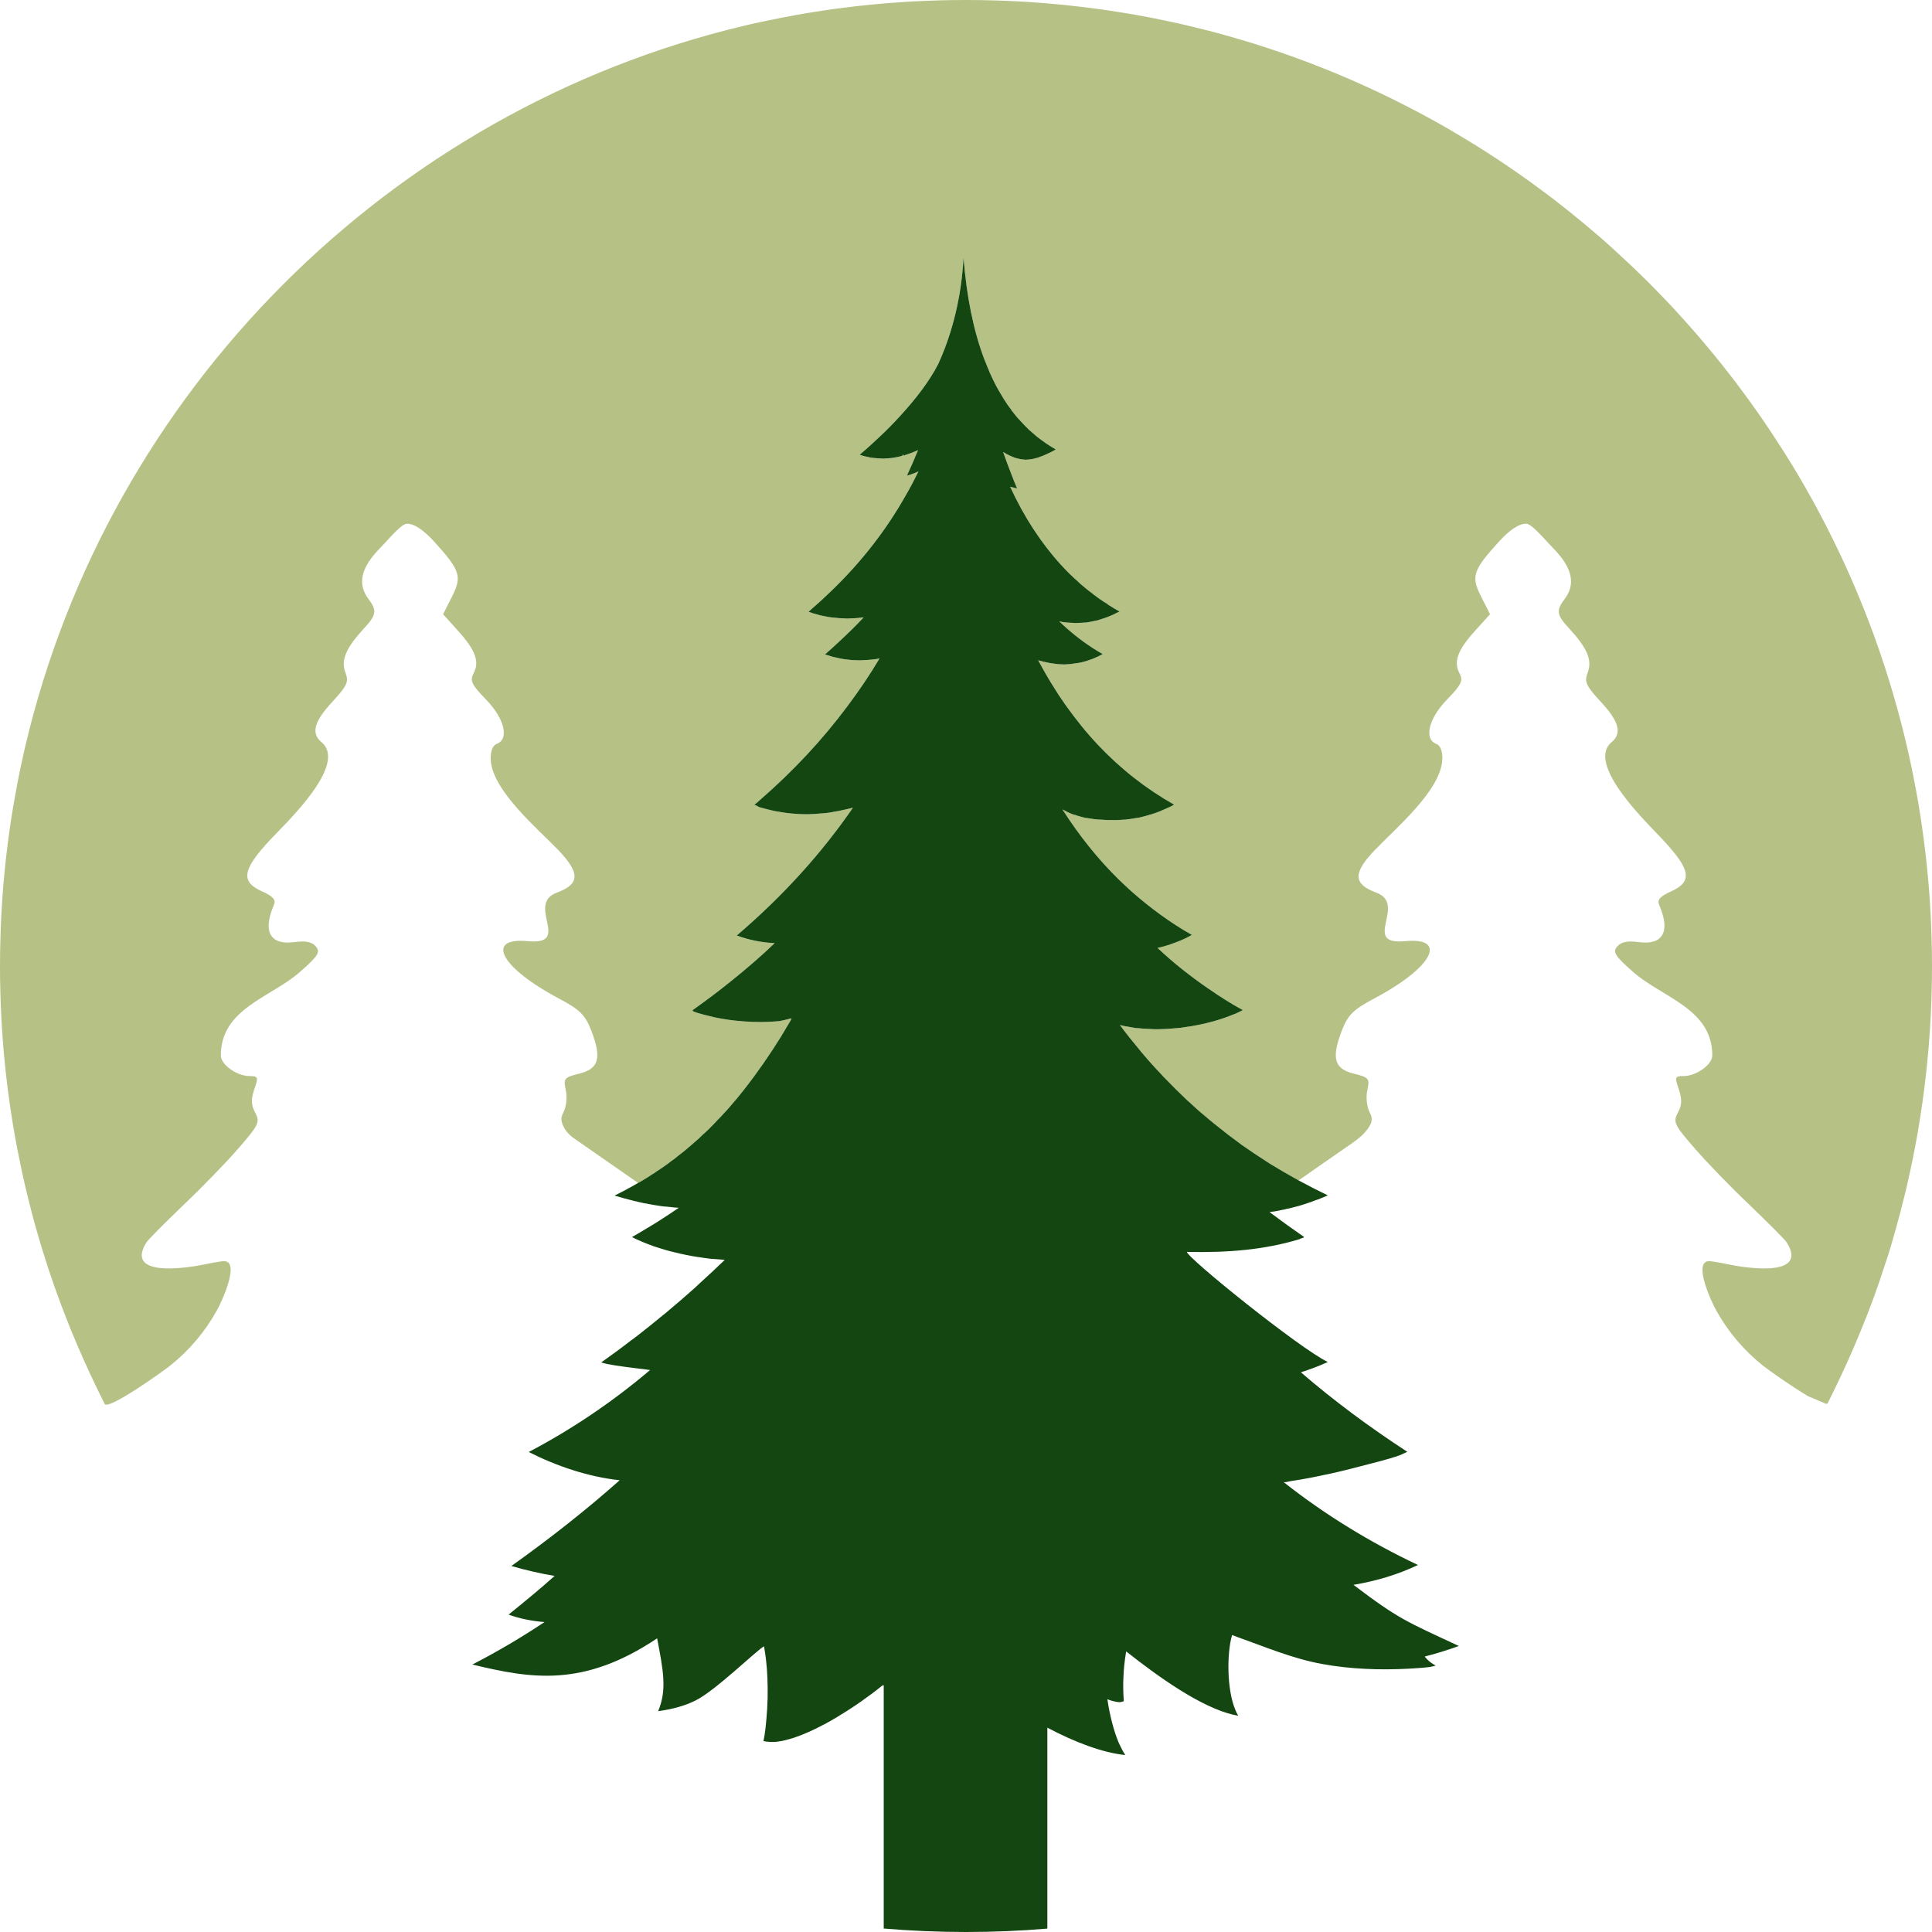 <svg xmlns="http://www.w3.org/2000/svg" width="58" height="58" viewBox="0 0 58 58" fill="none"><path d="M58 29C58 29.25 57.996 29.5 57.99 29.748C57.988 29.872 57.984 29.998 57.978 30.122C57.968 30.384 57.956 30.646 57.938 30.908C57.932 30.992 57.926 31.078 57.92 31.162C57.908 31.342 57.892 31.52 57.876 31.698C57.874 31.73 57.87 31.762 57.866 31.796C57.85 31.974 57.832 32.152 57.81 32.33C57.802 32.414 57.792 32.5 57.78 32.584C57.772 32.664 57.762 32.744 57.75 32.822C57.74 32.9 57.73 32.978 57.718 33.056C57.696 33.216 57.672 33.374 57.648 33.532C57.622 33.69 57.598 33.848 57.57 34.006C57.548 34.134 57.524 34.264 57.5 34.392C57.486 34.462 57.474 34.53 57.46 34.6C57.42 34.8 57.38 35 57.336 35.198C57.306 35.338 57.274 35.48 57.242 35.62C57.238 35.64 57.232 35.66 57.228 35.682C57.21 35.754 57.192 35.826 57.174 35.9C57.134 36.06 57.094 36.222 57.052 36.382C57.02 36.502 56.988 36.62 56.956 36.738C56.938 36.806 56.918 36.872 56.9 36.94C56.818 37.244 56.728 37.55 56.626 37.85C56.614 37.888 56.602 37.926 56.588 37.964C56.372 38.642 56.13 39.306 55.856 39.962C55.832 40.022 55.808 40.08 55.782 40.14C55.74 40.246 55.696 40.35 55.65 40.454C55.6 40.57 55.548 40.686 55.498 40.802C55.442 40.926 55.386 41.05 55.328 41.172C55.288 41.26 55.246 41.348 55.204 41.436C55.188 41.47 55.172 41.502 55.158 41.534C55.096 41.664 55.034 41.79 54.972 41.916C54.97 41.918 54.97 41.922 54.968 41.924C54.934 41.992 54.9 42.06 54.868 42.126C54.868 42.128 54.866 42.132 54.866 42.132C54.864 42.134 54.864 42.134 54.862 42.134V42.136C54.854 42.142 54.842 42.146 54.822 42.14H54.808L54.272 41.91C53.74 41.594 53.038 41.09 52.928 41C52.356 40.544 51.874 39.976 51.52 39.336C51.4 39.128 50.802 37.86 51.312 37.86C51.344 37.86 51.388 37.866 51.438 37.876C51.454 37.876 51.474 37.88 51.498 37.886C51.56 37.892 51.634 37.906 51.714 37.922C51.766 37.932 51.82 37.942 51.88 37.956C52.19 38.022 54.33 38.422 53.644 37.306C53.598 37.226 53.094 36.722 52.532 36.182C51.966 35.646 51.214 34.87 50.862 34.458C50.262 33.77 50.222 33.682 50.372 33.4C50.496 33.174 50.498 33 50.4 32.7C50.27 32.338 50.282 32.304 50.546 32.304C50.922 32.304 51.4 31.962 51.404 31.692C51.408 30.274 49.896 29.948 49.024 29.176C48.482 28.698 48.408 28.58 48.548 28.418C48.636 28.314 48.762 28.264 48.958 28.264C49.028 28.264 49.104 28.272 49.194 28.282C49.32 28.298 49.434 28.302 49.53 28.288C49.614 28.274 49.684 28.254 49.744 28.222C49.774 28.204 49.8 28.188 49.824 28.164C50.02 27.988 50.016 27.646 49.806 27.156C49.746 27.014 49.844 26.906 50.146 26.77C50.818 26.474 50.772 26.124 49.922 25.212C49.514 24.77 47.582 22.946 48.382 22.28C48.702 22.014 48.606 21.662 48.06 21.072C47.61 20.584 47.558 20.468 47.664 20.19C47.804 19.822 47.654 19.462 47.122 18.882C46.728 18.464 46.708 18.33 46.972 17.982C47.308 17.536 47.204 17.052 46.646 16.476C46.362 16.188 45.99 15.722 45.814 15.722C45.6 15.722 45.328 15.902 45.008 16.25C44.212 17.126 44.156 17.302 44.466 17.914L44.732 18.44L44.288 18.93C43.756 19.518 43.63 19.868 43.816 20.214C43.932 20.434 43.876 20.554 43.436 21.006C42.892 21.568 42.742 22.18 43.11 22.328C43.284 22.39 43.308 22.654 43.298 22.81C43.254 23.728 41.89 24.876 41.284 25.508C40.608 26.208 40.622 26.54 41.314 26.796C42.266 27.146 40.838 28.384 42.188 28.254C43.456 28.134 43.048 29.024 41.25 29.978C40.618 30.314 40.464 30.472 40.282 30.94C39.966 31.768 40.052 32.086 40.644 32.232C41.098 32.344 41.124 32.378 41.048 32.73C41 32.944 41.034 33.23 41.12 33.4C41.174 33.496 41.198 33.582 41.164 33.696C41.16 33.71 41.158 33.726 41.15 33.74C40.98 34.08 40.672 34.262 40.37 34.472C40.058 34.688 39.748 34.904 39.438 35.12C39.304 35.214 39.172 35.306 39.038 35.4L38.984 35.436C38.694 35.276 38.408 35.11 38.128 34.938C38.088 34.91 38.048 34.888 38.008 34.86C37.76 34.7 37.514 34.538 37.274 34.368C37.236 34.338 37.196 34.312 37.16 34.282C36.95 34.128 36.744 33.972 36.542 33.806C36.472 33.752 36.404 33.7 36.336 33.64C36.142 33.48 35.946 33.314 35.762 33.14C35.73 33.114 35.7 33.086 35.672 33.06C35.66 33.046 35.642 33.034 35.632 33.024C35.62 33.01 35.606 32.996 35.596 32.988C35.586 32.978 35.576 32.97 35.566 32.96C35.394 32.798 35.226 32.63 35.06 32.458C35.024 32.422 34.988 32.388 34.948 32.344C34.92 32.318 34.894 32.288 34.868 32.258C34.674 32.056 34.484 31.846 34.304 31.63C34.274 31.6 34.248 31.566 34.222 31.532C34.016 31.284 33.812 31.034 33.62 30.77C33.676 30.788 33.732 30.798 33.786 30.81C33.812 30.81 33.836 30.818 33.856 30.82C33.906 30.83 33.958 30.84 34.008 30.848C34.046 30.854 34.082 30.858 34.118 30.864C34.162 30.864 34.208 30.87 34.258 30.874C34.302 30.878 34.344 30.884 34.388 30.884C34.428 30.888 34.472 30.89 34.514 30.89C34.564 30.894 34.612 30.894 34.66 30.898H34.764C34.984 30.894 35.2 30.88 35.41 30.858C35.424 30.858 35.436 30.854 35.45 30.854C35.48 30.85 35.51 30.844 35.54 30.84C35.86 30.8 36.166 30.734 36.452 30.654C36.458 30.654 36.458 30.654 36.464 30.65C36.674 30.59 36.87 30.52 37.044 30.448C37.054 30.444 37.06 30.444 37.068 30.442C37.154 30.402 37.236 30.364 37.31 30.324C36.948 30.128 36.604 29.906 36.266 29.672C35.732 29.306 35.226 28.906 34.75 28.458C34.93 28.418 35.106 28.364 35.29 28.294C35.456 28.234 35.62 28.158 35.782 28.068C35.126 27.696 34.514 27.246 33.942 26.738C33.822 26.628 33.7 26.514 33.58 26.398C32.96 25.788 32.402 25.092 31.898 24.304C31.906 24.304 31.912 24.308 31.916 24.308C32.008 24.36 32.104 24.41 32.212 24.448C32.254 24.46 32.302 24.47 32.344 24.488C32.414 24.508 32.484 24.53 32.56 24.548C32.608 24.558 32.654 24.56 32.704 24.568C32.78 24.58 32.854 24.594 32.93 24.6C32.98 24.604 33.03 24.604 33.076 24.608C33.14 24.61 33.204 24.618 33.266 24.618H33.35C33.396 24.618 33.442 24.62 33.49 24.62C33.552 24.62 33.62 24.614 33.682 24.61C33.72 24.608 33.756 24.608 33.792 24.604C33.892 24.594 33.992 24.578 34.096 24.56C34.132 24.554 34.166 24.55 34.202 24.544C34.312 24.518 34.422 24.49 34.534 24.454C34.562 24.448 34.584 24.44 34.612 24.43C34.75 24.388 34.888 24.33 35.03 24.264C35.104 24.232 35.174 24.202 35.236 24.164C35.236 24.158 35.236 24.154 35.244 24.154C34.402 23.678 33.642 23.082 32.96 22.36C32.878 22.27 32.79 22.178 32.71 22.084C32.544 21.898 32.388 21.698 32.232 21.496C32.078 21.292 31.928 21.08 31.782 20.864C31.712 20.754 31.64 20.64 31.57 20.526C31.43 20.3 31.296 20.064 31.166 19.822C31.276 19.854 31.39 19.882 31.502 19.902C31.526 19.904 31.55 19.912 31.576 19.914C31.686 19.932 31.792 19.944 31.902 19.944C31.916 19.944 31.926 19.948 31.938 19.948C31.966 19.948 31.996 19.944 32.026 19.942C32.068 19.942 32.116 19.938 32.162 19.932C32.204 19.928 32.244 19.922 32.284 19.914C32.338 19.908 32.392 19.898 32.448 19.888C32.482 19.878 32.518 19.872 32.552 19.862C32.62 19.842 32.69 19.818 32.764 19.792C32.784 19.784 32.8 19.778 32.82 19.772C32.914 19.734 33.01 19.688 33.104 19.636C32.996 19.576 32.894 19.512 32.79 19.446C32.438 19.216 32.108 18.952 31.796 18.65C31.808 18.654 31.816 18.656 31.818 18.656C31.832 18.66 31.838 18.664 31.846 18.664C31.912 18.676 31.982 18.686 32.052 18.69C32.082 18.694 32.112 18.694 32.148 18.696C32.192 18.696 32.232 18.7 32.278 18.704H32.308C32.324 18.704 32.344 18.7 32.364 18.7C32.424 18.7 32.492 18.694 32.558 18.69C32.578 18.69 32.6 18.69 32.624 18.686C32.634 18.684 32.648 18.68 32.66 18.68C32.75 18.666 32.84 18.646 32.934 18.626C32.936 18.626 32.944 18.624 32.948 18.624C32.964 18.62 32.98 18.614 32.996 18.606C33.076 18.584 33.156 18.556 33.24 18.526C33.26 18.52 33.284 18.51 33.306 18.5C33.39 18.466 33.476 18.426 33.562 18.38C33.576 18.374 33.592 18.37 33.61 18.36C33.502 18.3 33.402 18.238 33.3 18.174C33.276 18.16 33.26 18.148 33.24 18.13C33.156 18.08 33.076 18.028 33 17.972C32.986 17.962 32.974 17.954 32.96 17.944C32.948 17.934 32.94 17.928 32.93 17.922C32.878 17.882 32.82 17.842 32.768 17.798C32.748 17.784 32.728 17.768 32.708 17.752C32.684 17.738 32.664 17.718 32.64 17.698C32.634 17.692 32.63 17.688 32.62 17.684C32.554 17.628 32.488 17.576 32.422 17.518C32.408 17.502 32.388 17.482 32.368 17.468C32.364 17.466 32.364 17.462 32.362 17.458C32.288 17.396 32.214 17.328 32.148 17.262C32.136 17.248 32.122 17.236 32.104 17.222C32.028 17.146 31.948 17.062 31.876 16.982C31.868 16.976 31.862 16.97 31.856 16.962C31.264 16.314 30.748 15.532 30.324 14.61C30.368 14.624 30.402 14.63 30.438 14.64C30.474 14.65 30.504 14.66 30.534 14.662C30.53 14.656 30.53 14.652 30.528 14.65C30.528 14.648 30.528 14.648 30.528 14.646C30.526 14.64 30.524 14.634 30.52 14.63C30.46 14.49 30.404 14.35 30.352 14.21C30.268 14 30.194 13.788 30.114 13.568C30.184 13.612 30.252 13.648 30.314 13.678C30.374 13.704 30.432 13.732 30.488 13.748C30.508 13.754 30.524 13.758 30.54 13.762C30.58 13.772 30.62 13.782 30.658 13.788C30.684 13.792 30.704 13.792 30.73 13.794C30.75 13.798 30.778 13.802 30.8 13.802C30.81 13.802 30.82 13.798 30.83 13.798C30.864 13.798 30.896 13.792 30.934 13.788C30.964 13.784 30.994 13.782 31.02 13.774C31.056 13.764 31.104 13.754 31.144 13.742C31.166 13.734 31.196 13.728 31.22 13.714C31.29 13.694 31.36 13.662 31.432 13.628C31.52 13.588 31.606 13.548 31.696 13.494C31.606 13.442 31.52 13.388 31.43 13.328C31.42 13.322 31.406 13.312 31.392 13.302C31.31 13.246 31.226 13.182 31.146 13.122C31.134 13.112 31.124 13.102 31.11 13.092C31.044 13.036 30.976 12.976 30.906 12.916C30.896 12.91 30.888 12.9 30.874 12.886C30.798 12.812 30.728 12.74 30.658 12.662C30.638 12.646 30.624 12.626 30.608 12.606C30.54 12.54 30.478 12.464 30.42 12.386C30.408 12.366 30.392 12.346 30.374 12.33C30.372 12.324 30.368 12.314 30.362 12.306C30.314 12.24 30.268 12.184 30.232 12.128C30.198 12.08 30.168 12.034 30.138 11.984C30.104 11.93 30.068 11.87 30.036 11.814C30.004 11.764 29.978 11.718 29.952 11.668C29.926 11.624 29.902 11.582 29.882 11.538C29.836 11.448 29.788 11.354 29.746 11.258C29.736 11.236 29.722 11.208 29.712 11.186C29.692 11.136 29.676 11.086 29.652 11.038C29.616 10.948 29.58 10.862 29.542 10.766C29.226 9.924 29.02 8.918 28.926 7.738C28.884 8.51 28.754 9.264 28.524 9.994C28.424 10.314 28.304 10.63 28.162 10.936C27.896 11.452 27.486 11.984 27.024 12.486C26.83 12.7 26.628 12.906 26.418 13.102C26.218 13.292 26.014 13.478 25.808 13.652C25.922 13.692 26.034 13.718 26.144 13.738C26.198 13.748 26.244 13.748 26.298 13.754C26.354 13.758 26.414 13.764 26.47 13.764C26.478 13.764 26.488 13.768 26.49 13.768C26.568 13.768 26.644 13.758 26.716 13.754C26.74 13.752 26.756 13.752 26.78 13.748C26.88 13.734 26.98 13.712 27.08 13.688C27.09 13.678 27.1 13.658 27.11 13.642C27.116 13.652 27.116 13.668 27.126 13.678C27.27 13.632 27.416 13.578 27.56 13.514C27.456 13.768 27.346 14.024 27.226 14.28C27.312 14.256 27.42 14.22 27.532 14.17C27.542 14.168 27.556 14.16 27.572 14.154C27.452 14.396 27.326 14.644 27.186 14.88C26.62 15.882 25.896 16.832 24.974 17.724C24.784 17.908 24.584 18.094 24.374 18.274C24.338 18.31 24.308 18.338 24.274 18.368C24.308 18.378 24.344 18.39 24.38 18.4C24.388 18.408 24.388 18.408 24.39 18.408C24.4 18.41 24.41 18.414 24.42 18.416C24.434 18.42 24.444 18.424 24.46 18.426C24.48 18.43 24.5 18.44 24.524 18.444C24.55 18.454 24.584 18.46 24.61 18.47C24.624 18.474 24.64 18.476 24.654 18.48C24.67 18.48 24.686 18.484 24.704 18.49C24.714 18.494 24.726 18.494 24.736 18.496C24.83 18.516 24.926 18.534 25.02 18.54C25.07 18.546 25.112 18.55 25.16 18.554C25.22 18.56 25.282 18.564 25.34 18.564C25.372 18.566 25.4 18.57 25.432 18.57C25.448 18.57 25.468 18.566 25.488 18.566C25.568 18.566 25.648 18.56 25.728 18.554C25.752 18.55 25.772 18.554 25.792 18.55C25.798 18.546 25.806 18.546 25.812 18.544C25.852 18.54 25.888 18.536 25.928 18.534C25.702 18.776 25.456 19.016 25.202 19.252C25.06 19.386 24.916 19.518 24.766 19.646C24.78 19.652 24.794 19.652 24.806 19.658C24.916 19.694 25.026 19.728 25.136 19.748C25.166 19.754 25.196 19.764 25.226 19.768C25.34 19.792 25.456 19.804 25.572 19.814C25.598 19.818 25.632 19.818 25.662 19.818C25.706 19.822 25.752 19.824 25.796 19.824C25.838 19.824 25.884 19.822 25.928 19.818C25.968 19.814 26.008 19.814 26.048 19.812C26.168 19.802 26.284 19.792 26.404 19.768C26.112 20.26 25.786 20.74 25.432 21.212C24.696 22.198 23.828 23.136 22.806 24.024C22.754 24.072 22.7 24.118 22.646 24.162C22.664 24.172 22.684 24.174 22.704 24.182C22.72 24.192 22.744 24.202 22.764 24.214C22.77 24.222 22.776 24.224 22.784 24.228C22.924 24.27 23.07 24.304 23.21 24.338C23.256 24.348 23.306 24.358 23.352 24.364C23.448 24.38 23.548 24.398 23.646 24.41C23.696 24.414 23.746 24.42 23.796 24.424C23.924 24.438 24.062 24.444 24.192 24.444H24.248C24.384 24.44 24.514 24.434 24.644 24.42C24.654 24.418 24.664 24.42 24.674 24.418C24.74 24.414 24.81 24.408 24.876 24.398C24.936 24.39 24.996 24.378 25.06 24.364C25.102 24.358 25.142 24.354 25.186 24.344C25.2 24.34 25.216 24.338 25.23 24.334C25.352 24.308 25.482 24.28 25.606 24.248C24.676 25.598 23.522 26.886 22.118 28.084C22.49 28.224 22.874 28.294 23.256 28.314C22.854 28.7 22.418 29.076 21.962 29.442C21.586 29.746 21.192 30.042 20.78 30.334C20.786 30.338 20.796 30.338 20.804 30.342C20.79 30.364 20.872 30.384 20.91 30.398C20.932 30.408 20.962 30.412 20.986 30.422C21.096 30.452 21.21 30.484 21.32 30.508C21.358 30.518 21.398 30.528 21.438 30.538C21.728 30.6 22.018 30.64 22.3 30.66C22.314 30.66 22.328 30.664 22.34 30.664C22.7 30.69 23.052 30.688 23.406 30.654C23.528 30.628 23.648 30.6 23.764 30.57C23.756 30.6 23.732 30.638 23.716 30.668C23.626 30.818 23.536 30.97 23.442 31.126C23.116 31.652 22.756 32.174 22.358 32.684C22.324 32.728 22.29 32.77 22.258 32.81C22.178 32.914 22.092 33.016 22.004 33.116C22.002 33.12 21.994 33.126 21.988 33.134C21.972 33.156 21.954 33.176 21.934 33.196C21.932 33.2 21.928 33.204 21.924 33.21C21.872 33.274 21.814 33.334 21.758 33.394C21.748 33.406 21.738 33.416 21.728 33.426C21.676 33.49 21.618 33.546 21.558 33.606C21.482 33.692 21.402 33.772 21.322 33.852C21.316 33.858 21.306 33.866 21.3 33.876C21.23 33.946 21.156 34.012 21.082 34.078C21.07 34.092 21.056 34.108 21.04 34.118C20.996 34.166 20.95 34.206 20.906 34.242C20.904 34.246 20.9 34.248 20.896 34.252C20.876 34.268 20.864 34.282 20.844 34.294C20.796 34.338 20.746 34.384 20.696 34.424C20.684 34.432 20.674 34.442 20.664 34.452C20.56 34.542 20.456 34.628 20.35 34.704C20.31 34.74 20.278 34.764 20.24 34.794C20.2 34.82 20.164 34.848 20.13 34.874C20.072 34.92 20.012 34.964 19.948 35.008C19.904 35.04 19.858 35.07 19.814 35.1C19.778 35.124 19.744 35.146 19.712 35.166C19.702 35.174 19.694 35.18 19.684 35.186C19.678 35.19 19.674 35.194 19.672 35.196C19.664 35.204 19.656 35.21 19.644 35.214C19.578 35.256 19.512 35.296 19.448 35.34C19.382 35.38 19.312 35.424 19.246 35.464C19.216 35.48 19.186 35.496 19.156 35.512C18.512 35.064 17.868 34.614 17.224 34.168C17.07 34.06 16.948 33.918 16.882 33.74C16.876 33.726 16.872 33.71 16.87 33.696C16.836 33.582 16.86 33.496 16.912 33.4C17 33.23 17.032 32.944 16.986 32.73C16.91 32.378 16.936 32.344 17.388 32.232C17.98 32.086 18.068 31.768 17.752 30.94C17.568 30.472 17.416 30.314 16.782 29.978C14.986 29.024 14.576 28.134 15.844 28.254C17.192 28.384 15.768 27.146 16.72 26.796C17.412 26.54 17.422 26.208 16.75 25.508C16.14 24.876 14.776 23.728 14.732 22.81C14.726 22.654 14.746 22.39 14.922 22.328C15.292 22.18 15.142 21.568 14.596 21.006C14.158 20.554 14.1 20.434 14.216 20.214C14.404 19.868 14.276 19.518 13.744 18.93L13.302 18.44L13.568 17.914C13.878 17.302 13.82 17.126 13.026 16.25C12.706 15.902 12.434 15.722 12.22 15.722C12.044 15.722 11.672 16.188 11.388 16.476C10.83 17.052 10.726 17.536 11.062 17.982C11.324 18.33 11.304 18.464 10.912 18.882C10.38 19.462 10.23 19.822 10.37 20.19C10.476 20.468 10.424 20.584 9.974 21.072C9.428 21.662 9.332 22.014 9.652 22.282C10.462 22.956 8.548 24.742 8.11 25.212C7.262 26.124 7.214 26.474 7.888 26.77C8.19 26.906 8.286 27.014 8.226 27.156C8.016 27.646 8.014 27.988 8.21 28.164C8.234 28.188 8.26 28.204 8.29 28.222C8.35 28.254 8.42 28.274 8.502 28.288C8.6 28.302 8.712 28.298 8.838 28.282C8.928 28.272 9.006 28.264 9.076 28.264C9.272 28.264 9.398 28.314 9.484 28.418C9.624 28.58 9.552 28.698 9.008 29.176C8.134 29.948 6.626 30.274 6.63 31.692C6.63 31.962 7.112 32.304 7.488 32.304C7.75 32.304 7.764 32.338 7.634 32.7C7.534 33 7.538 33.174 7.66 33.4C7.81 33.682 7.77 33.77 7.172 34.458C6.818 34.87 6.066 35.646 5.5 36.182C4.938 36.722 4.436 37.226 4.39 37.306C3.704 38.422 5.844 38.022 6.15 37.956C6.21 37.942 6.266 37.932 6.32 37.922C6.4 37.906 6.472 37.892 6.536 37.886C6.56 37.88 6.58 37.876 6.596 37.876C6.646 37.866 6.69 37.86 6.722 37.86C7.232 37.86 6.632 39.128 6.512 39.336C6.16 39.976 5.678 40.544 5.104 41C4.932 41.142 3.31 42.3 3.152 42.158C3.15 42.158 3.15 42.156 3.15 42.156C3.148 42.158 3.146 42.154 3.144 42.152C3.1 42.064 3.056 41.976 3.014 41.888C2.96 41.778 2.904 41.666 2.852 41.554C2.738 41.316 2.626 41.078 2.52 40.838C2.412 40.596 2.306 40.354 2.206 40.11C2.154 39.988 2.104 39.866 2.056 39.742C1.756 38.994 1.486 38.228 1.25 37.45C1.216 37.334 1.18 37.22 1.148 37.104C1.088 36.904 1.032 36.702 0.978 36.498C0.956 36.414 0.934 36.332 0.914 36.248C0.884 36.132 0.854 36.016 0.826 35.9C0.766 35.652 0.708 35.402 0.654 35.152C0.608 34.938 0.564 34.722 0.522 34.506C0.498 34.38 0.474 34.256 0.452 34.13C0.432 34.016 0.412 33.9 0.392 33.786C0.392 33.776 0.39 33.768 0.388 33.758C0.37 33.644 0.352 33.53 0.334 33.416C0.316 33.296 0.298 33.176 0.282 33.056C0.264 32.936 0.248 32.814 0.232 32.694C0.21 32.512 0.188 32.33 0.168 32.148C0.15 31.964 0.13 31.782 0.114 31.598C0.104 31.476 0.094 31.354 0.084 31.232C0.066 30.986 0.05 30.74 0.038 30.492C0.026 30.246 0.016 29.998 0.01 29.748C0.006 29.624 0.004 29.5 0.002 29.374C-3.35649e-07 29.25 0 29.126 0 29C0 28.846 0.002 28.69 0.004 28.534C0.008 28.31 0.014 28.088 0.022 27.866C0.028 27.686 0.038 27.506 0.048 27.326C0.054 27.208 0.062 27.088 0.07 26.97C0.088 26.734 0.106 26.496 0.128 26.262C0.14 26.144 0.152 26.026 0.164 25.908C0.176 25.792 0.19 25.674 0.204 25.558C0.222 25.408 0.24 25.258 0.262 25.11C0.272 25.026 0.284 24.942 0.296 24.858C0.312 24.74 0.33 24.622 0.348 24.506C0.404 24.162 0.464 23.818 0.53 23.476C0.566 23.292 0.602 23.11 0.642 22.928C0.678 22.754 0.718 22.582 0.758 22.408C3.26 11.754 11.69 3.312 22.318 0.778C22.49 0.736 22.662 0.698 22.836 0.66C22.836 0.66 22.838 0.658 22.84 0.66C23.202 0.582 23.566 0.51 23.934 0.444C24.122 0.41 24.31 0.38 24.498 0.35C24.612 0.332 24.726 0.316 24.84 0.298C25.016 0.272 25.194 0.248 25.37 0.228C25.544 0.204 25.718 0.184 25.894 0.166C26.01 0.152 26.128 0.14 26.246 0.13C26.362 0.118 26.48 0.108 26.598 0.098C26.716 0.088 26.834 0.08 26.952 0.072C27.05 0.064 27.15 0.058 27.248 0.052C27.334 0.046 27.42 0.042 27.508 0.038C27.632 0.032 27.756 0.026 27.878 0.022C28.002 0.016 28.128 0.012 28.252 0.01C28.33 0.008 28.408 0.006 28.488 0.004C28.658 0.002 28.826 0 28.996 0C28.998 0 28.998 0 29 0C29.156 0 29.31 0.002 29.464 0.004C29.94 0.012 30.414 0.03 30.884 0.06C31.04 0.07 31.196 0.082 31.352 0.094C31.506 0.106 31.662 0.12 31.816 0.136C31.928 0.146 32.04 0.158 32.152 0.17C32.178 0.174 32.204 0.176 32.23 0.18C32.264 0.182 32.296 0.186 32.33 0.19C32.574 0.218 32.814 0.248 33.056 0.282C33.122 0.29 33.188 0.3 33.254 0.31C33.372 0.328 33.49 0.346 33.608 0.366C33.644 0.372 33.68 0.376 33.716 0.382C33.846 0.404 33.976 0.426 34.106 0.448C34.258 0.476 34.408 0.504 34.558 0.532C34.708 0.562 34.858 0.592 35.006 0.624C35.14 0.652 35.276 0.68 35.408 0.71C35.428 0.714 35.448 0.72 35.468 0.724C35.612 0.758 35.754 0.79 35.896 0.826C36.002 0.852 36.11 0.878 36.216 0.906C36.226 0.908 36.238 0.912 36.248 0.914C36.328 0.934 36.41 0.956 36.49 0.976C36.598 1.006 36.706 1.034 36.814 1.066C36.946 1.102 37.078 1.14 37.21 1.18C37.348 1.22 37.486 1.262 37.624 1.304C37.774 1.35 37.922 1.398 38.072 1.448C38.192 1.488 38.312 1.528 38.43 1.568C38.582 1.62 38.736 1.676 38.888 1.73C39.042 1.786 39.194 1.842 39.344 1.9C39.484 1.954 39.622 2.008 39.762 2.064C39.924 2.128 40.084 2.192 40.242 2.26C40.35 2.306 40.46 2.352 40.568 2.4C40.71 2.462 40.852 2.526 40.994 2.59C41.13 2.652 41.266 2.714 41.4 2.778C41.534 2.842 41.668 2.906 41.8 2.972C41.934 3.038 42.066 3.104 42.198 3.172C42.462 3.306 42.724 3.446 42.982 3.588C43.134 3.67 43.284 3.756 43.434 3.842C43.542 3.904 43.648 3.966 43.754 4.03C43.88 4.104 44.006 4.18 44.132 4.258C44.258 4.334 44.384 4.412 44.508 4.492C44.634 4.572 44.756 4.652 44.88 4.732C44.894 4.74 44.908 4.75 44.924 4.76C45.156 4.914 45.386 5.07 45.612 5.228C45.732 5.312 45.852 5.398 45.972 5.484C46.092 5.57 46.21 5.658 46.328 5.746C46.428 5.82 46.528 5.896 46.628 5.972C46.656 5.992 46.684 6.014 46.71 6.036C46.816 6.118 46.922 6.2 47.026 6.284C47.142 6.376 47.258 6.468 47.372 6.564C47.486 6.656 47.598 6.748 47.708 6.844C47.798 6.918 47.888 6.994 47.978 7.072C48.12 7.194 48.26 7.318 48.398 7.444C48.498 7.536 48.6 7.628 48.698 7.72C48.914 7.92 49.126 8.122 49.336 8.328C49.442 8.43 49.546 8.534 49.648 8.64C49.844 8.838 50.038 9.04 50.23 9.246C50.248 9.264 50.264 9.282 50.28 9.3C50.372 9.4 50.464 9.5 50.554 9.602C50.652 9.71 50.75 9.82 50.846 9.932C50.942 10.04 51.036 10.15 51.128 10.26C51.134 10.264 51.14 10.27 51.142 10.276C51.234 10.384 51.326 10.494 51.416 10.604C51.51 10.718 51.602 10.832 51.694 10.946C51.786 11.062 51.876 11.178 51.966 11.294C52.072 11.43 52.176 11.566 52.276 11.704C52.346 11.796 52.414 11.89 52.482 11.982C52.574 12.108 52.664 12.234 52.752 12.36C52.836 12.48 52.922 12.602 53.002 12.724C53.086 12.846 53.168 12.968 53.248 13.092C53.258 13.106 53.266 13.12 53.276 13.136C53.456 13.408 53.632 13.682 53.802 13.962C53.876 14.084 53.948 14.208 54.022 14.33C54.032 14.346 54.042 14.364 54.05 14.38C54.088 14.442 54.124 14.504 54.16 14.566C54.194 14.626 54.228 14.684 54.26 14.744C54.326 14.864 54.394 14.984 54.462 15.104C54.472 15.122 54.482 15.142 54.492 15.16C54.502 15.18 54.512 15.198 54.524 15.218C54.624 15.404 54.722 15.592 54.82 15.78C54.82 15.784 54.822 15.786 54.824 15.79C54.932 16.002 55.038 16.214 55.14 16.428C55.192 16.534 55.242 16.64 55.292 16.746C55.39 16.958 55.488 17.172 55.582 17.388C55.676 17.604 55.768 17.82 55.856 18.038C55.902 18.148 55.946 18.256 55.988 18.366C56.064 18.558 56.136 18.75 56.208 18.942C56.218 18.968 56.228 18.994 56.238 19.02C56.36 19.354 56.476 19.692 56.586 20.032C56.624 20.146 56.66 20.258 56.694 20.372C56.718 20.446 56.74 20.52 56.762 20.594C56.786 20.668 56.808 20.74 56.828 20.814C56.92 21.124 57.006 21.438 57.086 21.752C57.098 21.8 57.11 21.846 57.122 21.892C57.134 21.94 57.146 21.988 57.158 22.034C57.182 22.13 57.204 22.226 57.226 22.32C57.256 22.44 57.282 22.562 57.31 22.682C57.312 22.692 57.314 22.7 57.316 22.71C57.356 22.888 57.392 23.064 57.428 23.244C57.428 23.248 57.43 23.25 57.43 23.254C57.484 23.524 57.534 23.792 57.582 24.064C57.59 24.118 57.6 24.17 57.608 24.224C57.646 24.45 57.682 24.678 57.712 24.906C57.726 24.996 57.738 25.086 57.75 25.178C57.768 25.318 57.786 25.46 57.802 25.602C57.822 25.762 57.838 25.92 57.854 26.08C57.886 26.382 57.91 26.686 57.932 26.99C57.944 27.162 57.954 27.334 57.962 27.508C57.968 27.632 57.974 27.756 57.978 27.878C57.982 27.992 57.986 28.104 57.988 28.216C57.992 28.326 57.994 28.436 57.996 28.548C57.998 28.698 58 28.85 58 29Z" fill="#B6C186"></path><path d="M43.098 50C43.084 50.01 42.952 50.04 42.928 50.044C42.712 50.07 42.492 50.084 42.272 50.096C41.424 50.14 40.548 50.11 39.702 49.956C38.814 49.796 38.002 49.448 37.156 49.148C37.1 49.128 37.044 49.104 36.988 49.084C36.828 49.63 36.828 50.716 37.084 51.328C37.11 51.394 37.14 51.454 37.174 51.508C37.136 51.5 37.094 51.49 37.054 51.484C36.052 51.264 34.738 50.31 33.818 49.584C33.816 49.58 33.812 49.58 33.808 49.578C33.782 49.726 33.762 49.88 33.746 50.036C33.742 50.076 33.74 50.122 33.736 50.166C33.73 50.282 33.722 50.406 33.72 50.526V50.646C33.72 50.778 33.726 50.912 33.736 51.042V51.068C33.716 51.082 33.686 51.092 33.66 51.094C33.652 51.098 33.642 51.098 33.632 51.098C33.626 51.098 33.616 51.102 33.606 51.102C33.596 51.102 33.586 51.098 33.576 51.098C33.546 51.094 33.516 51.092 33.476 51.082C33.46 51.078 33.436 51.074 33.416 51.068C33.384 51.062 33.352 51.052 33.316 51.038C33.294 51.028 33.27 51.022 33.244 51.014C33.316 51.488 33.43 51.954 33.59 52.33C33.65 52.46 33.712 52.582 33.782 52.688C33.09 52.616 32.262 52.3 31.442 51.866V57.898C30.638 57.966 29.822 58 29 58C28.168 58 27.344 57.964 26.53 57.896V50.592C26.524 50.592 26.52 50.592 26.514 50.596C26.514 50.596 26.5 50.596 26.494 50.596C26.092 50.922 25.642 51.238 25.192 51.508C25.186 51.51 25.18 51.518 25.176 51.52C25.17 51.524 25.16 51.53 25.152 51.534C25.02 51.614 24.88 51.694 24.75 51.764C24.74 51.766 24.734 51.774 24.724 51.776C24.41 51.944 24.112 52.076 23.828 52.17C23.658 52.224 23.486 52.27 23.308 52.29C23.174 52.304 23.05 52.292 22.92 52.27C22.944 52.15 22.964 52.03 22.978 51.908C23.024 51.498 23.052 51.092 23.046 50.68C23.042 50.288 23.018 49.894 22.95 49.508C22.946 49.478 22.944 49.448 22.936 49.424C22.734 49.524 21.456 50.776 20.872 51.054C20.56 51.208 20.194 51.312 19.758 51.37C20.034 50.722 19.904 50.12 19.728 49.184C17.502 50.676 15.928 50.39 14.18 49.97C14.932 49.584 15.652 49.158 16.346 48.696C15.974 48.666 15.614 48.596 15.268 48.472C15.744 48.086 16.21 47.706 16.65 47.31C16.218 47.238 15.782 47.138 15.352 47.012C16.526 46.176 17.604 45.324 18.604 44.438C17.648 44.336 16.684 44.002 15.874 43.59C17.158 42.914 18.356 42.106 19.458 41.178L19.516 41.13C19.396 41.11 19.242 41.094 19.08 41.074C19.07 41.074 19.062 41.07 19.052 41.07C18.68 41.024 18.26 40.97 18.048 40.902C18.356 40.684 18.654 40.466 18.942 40.242C18.96 40.228 18.976 40.218 18.99 40.206C18.992 40.206 18.996 40.206 19 40.202C19.04 40.168 19.082 40.138 19.126 40.106C19.388 39.902 19.644 39.696 19.898 39.486C19.944 39.45 19.994 39.414 20.04 39.37C20.32 39.138 20.594 38.898 20.86 38.662C20.922 38.604 20.98 38.548 21.042 38.492C21.288 38.268 21.526 38.048 21.758 37.822C21.676 37.816 21.598 37.81 21.516 37.802C21.458 37.796 21.402 37.792 21.346 37.79H21.336C21.25 37.78 21.17 37.77 21.082 37.756C21.07 37.752 21.046 37.75 21.03 37.746C20.966 37.74 20.906 37.73 20.846 37.72C20.824 37.716 20.806 37.712 20.784 37.71C20.77 37.706 20.764 37.706 20.75 37.702C20.746 37.7 20.74 37.7 20.736 37.7C20.516 37.66 20.308 37.612 20.108 37.56C20.084 37.554 20.058 37.546 20.034 37.54C20.02 37.536 20.004 37.53 19.984 37.526C19.908 37.504 19.824 37.476 19.752 37.454C19.712 37.44 19.664 37.43 19.616 37.41C19.378 37.324 19.16 37.234 18.972 37.138C19.152 37.034 19.336 36.928 19.512 36.818C19.596 36.768 19.674 36.722 19.758 36.668C19.768 36.662 19.774 36.654 19.782 36.652C19.982 36.524 20.184 36.394 20.378 36.258C20.298 36.256 20.224 36.248 20.144 36.238C20.078 36.232 20.004 36.222 19.934 36.218C19.928 36.216 19.914 36.216 19.904 36.216C19.852 36.208 19.798 36.202 19.742 36.192C19.658 36.178 19.572 36.166 19.486 36.148C19.472 36.146 19.462 36.142 19.452 36.142C19.446 36.138 19.436 36.138 19.426 36.136C19.352 36.122 19.278 36.112 19.202 36.092C19.192 36.088 19.188 36.088 19.18 36.086C19.132 36.076 19.082 36.058 19.032 36.052C18.99 36.038 18.946 36.028 18.902 36.018C18.766 35.982 18.624 35.946 18.484 35.902C18.47 35.9 18.46 35.896 18.45 35.892C18.57 35.832 18.69 35.772 18.812 35.706C18.82 35.702 18.826 35.7 18.832 35.692C18.882 35.67 18.932 35.64 18.982 35.612C19.042 35.58 19.1 35.546 19.156 35.512C19.186 35.496 19.216 35.48 19.246 35.464C19.312 35.424 19.382 35.38 19.448 35.34C19.512 35.296 19.578 35.256 19.644 35.214C19.656 35.21 19.664 35.204 19.672 35.196C19.674 35.194 19.678 35.19 19.684 35.186C19.694 35.18 19.702 35.174 19.712 35.166C19.744 35.146 19.778 35.124 19.814 35.1C19.858 35.07 19.904 35.04 19.948 35.008C20.012 34.964 20.072 34.92 20.13 34.874C20.164 34.848 20.2 34.82 20.24 34.794C20.278 34.764 20.31 34.74 20.35 34.704C20.456 34.628 20.56 34.542 20.664 34.452C20.674 34.442 20.684 34.432 20.696 34.424C20.746 34.384 20.796 34.338 20.844 34.294C20.864 34.282 20.876 34.268 20.896 34.252C20.9 34.248 20.904 34.246 20.906 34.242C20.95 34.206 20.996 34.166 21.04 34.118C21.056 34.108 21.07 34.092 21.082 34.078C21.156 34.012 21.23 33.946 21.3 33.876C21.306 33.866 21.316 33.858 21.322 33.852C21.402 33.772 21.482 33.692 21.558 33.606C21.618 33.546 21.676 33.49 21.728 33.426C21.738 33.416 21.748 33.406 21.758 33.394C21.814 33.334 21.872 33.274 21.924 33.21C21.928 33.204 21.932 33.2 21.934 33.196C21.954 33.176 21.972 33.156 21.988 33.134C21.994 33.126 22.002 33.12 22.004 33.116C22.092 33.016 22.178 32.914 22.258 32.81C22.29 32.77 22.324 32.728 22.358 32.684C22.756 32.174 23.116 31.652 23.442 31.126C23.536 30.97 23.626 30.818 23.716 30.668C23.732 30.638 23.756 30.6 23.764 30.57C23.648 30.6 23.528 30.628 23.406 30.654C23.052 30.688 22.7 30.69 22.34 30.664C22.328 30.664 22.314 30.66 22.3 30.66C22.018 30.64 21.728 30.6 21.438 30.538C21.398 30.528 21.358 30.518 21.32 30.508C21.21 30.484 21.096 30.452 20.986 30.422C20.962 30.412 20.932 30.408 20.91 30.398C20.872 30.384 20.79 30.364 20.804 30.342C20.796 30.338 20.786 30.338 20.78 30.334C21.192 30.042 21.586 29.746 21.962 29.442C22.418 29.076 22.854 28.7 23.256 28.314C22.874 28.294 22.49 28.224 22.118 28.084C23.522 26.886 24.676 25.598 25.606 24.248C25.482 24.28 25.352 24.308 25.23 24.334C25.216 24.338 25.2 24.34 25.186 24.344C25.142 24.354 25.102 24.358 25.06 24.364C24.996 24.378 24.936 24.39 24.876 24.398C24.81 24.408 24.74 24.414 24.674 24.418C24.664 24.42 24.654 24.418 24.644 24.42C24.514 24.434 24.384 24.44 24.248 24.444H24.192C24.062 24.444 23.924 24.438 23.796 24.424C23.746 24.42 23.696 24.414 23.646 24.41C23.548 24.398 23.448 24.38 23.352 24.364C23.306 24.358 23.256 24.348 23.21 24.338C23.07 24.304 22.924 24.27 22.784 24.228C22.776 24.224 22.77 24.222 22.764 24.214C22.744 24.202 22.72 24.192 22.704 24.182C22.684 24.174 22.664 24.172 22.646 24.162C22.7 24.118 22.754 24.072 22.806 24.024C23.828 23.136 24.696 22.198 25.432 21.212C25.786 20.74 26.112 20.26 26.404 19.768C26.284 19.792 26.168 19.802 26.048 19.812C26.008 19.814 25.968 19.814 25.928 19.818C25.884 19.822 25.838 19.824 25.796 19.824C25.752 19.824 25.706 19.822 25.662 19.818C25.632 19.818 25.598 19.818 25.572 19.814C25.456 19.804 25.34 19.792 25.226 19.768C25.196 19.764 25.166 19.754 25.136 19.748C25.026 19.728 24.916 19.694 24.806 19.658C24.794 19.652 24.78 19.652 24.766 19.646C24.916 19.518 25.06 19.386 25.202 19.252C25.456 19.016 25.702 18.776 25.928 18.534C25.888 18.536 25.852 18.54 25.812 18.544C25.806 18.546 25.798 18.546 25.792 18.55C25.772 18.554 25.752 18.55 25.728 18.554C25.648 18.56 25.568 18.566 25.488 18.566C25.468 18.566 25.448 18.57 25.432 18.57C25.4 18.57 25.372 18.566 25.34 18.564C25.282 18.564 25.22 18.56 25.16 18.554C25.112 18.55 25.07 18.546 25.02 18.54C24.926 18.534 24.83 18.516 24.736 18.496C24.726 18.494 24.714 18.494 24.704 18.49C24.686 18.484 24.67 18.48 24.654 18.48C24.64 18.476 24.624 18.474 24.61 18.47C24.584 18.46 24.55 18.454 24.524 18.444C24.5 18.44 24.48 18.43 24.46 18.426C24.444 18.424 24.434 18.42 24.42 18.416C24.41 18.414 24.4 18.41 24.39 18.408C24.388 18.408 24.388 18.408 24.38 18.4C24.344 18.39 24.308 18.378 24.274 18.368C24.308 18.338 24.338 18.31 24.374 18.274C24.584 18.094 24.784 17.908 24.974 17.724C25.896 16.832 26.62 15.882 27.186 14.88C27.326 14.644 27.452 14.396 27.572 14.154C27.556 14.16 27.542 14.168 27.532 14.17C27.42 14.22 27.312 14.256 27.226 14.28C27.346 14.024 27.456 13.768 27.56 13.514C27.416 13.578 27.27 13.632 27.126 13.678C27.12 13.668 27.12 13.652 27.11 13.642C27.1 13.658 27.09 13.678 27.08 13.688C26.98 13.712 26.88 13.734 26.78 13.748C26.756 13.752 26.74 13.752 26.716 13.754C26.644 13.758 26.568 13.768 26.49 13.768C26.488 13.768 26.478 13.764 26.47 13.764C26.414 13.764 26.354 13.758 26.298 13.754C26.244 13.748 26.198 13.748 26.144 13.738C26.034 13.718 25.922 13.692 25.808 13.652C26.014 13.478 26.218 13.292 26.418 13.102C26.628 12.906 26.83 12.7 27.024 12.486C27.486 11.984 27.896 11.452 28.162 10.936C28.304 10.63 28.424 10.314 28.524 9.994C28.754 9.264 28.884 8.51 28.926 7.738C29.02 8.918 29.226 9.924 29.542 10.766C29.58 10.862 29.616 10.948 29.652 11.038C29.676 11.086 29.692 11.136 29.712 11.186C29.722 11.208 29.736 11.236 29.746 11.258C29.788 11.354 29.836 11.448 29.882 11.538C29.902 11.582 29.926 11.624 29.952 11.668C29.978 11.718 30.004 11.764 30.036 11.814C30.068 11.87 30.104 11.93 30.138 11.984C30.168 12.034 30.198 12.08 30.232 12.128C30.268 12.184 30.314 12.24 30.362 12.306C30.368 12.314 30.372 12.324 30.374 12.33C30.392 12.346 30.408 12.366 30.42 12.386C30.478 12.464 30.54 12.54 30.608 12.606C30.624 12.626 30.638 12.646 30.658 12.662C30.728 12.74 30.798 12.812 30.874 12.886C30.888 12.9 30.896 12.91 30.906 12.916C30.976 12.976 31.044 13.036 31.11 13.092C31.124 13.102 31.134 13.112 31.146 13.122C31.226 13.182 31.31 13.246 31.392 13.302C31.406 13.312 31.42 13.322 31.43 13.328C31.52 13.388 31.606 13.442 31.696 13.494C31.606 13.548 31.52 13.588 31.432 13.628C31.36 13.662 31.29 13.694 31.22 13.714C31.196 13.728 31.166 13.734 31.144 13.742C31.104 13.754 31.056 13.764 31.02 13.774C30.994 13.782 30.964 13.784 30.934 13.788C30.896 13.792 30.864 13.798 30.83 13.798C30.82 13.798 30.81 13.802 30.8 13.802C30.778 13.802 30.75 13.798 30.73 13.794C30.704 13.792 30.684 13.792 30.658 13.788C30.62 13.782 30.58 13.772 30.54 13.762C30.524 13.758 30.508 13.754 30.488 13.748C30.432 13.732 30.374 13.704 30.314 13.678C30.252 13.648 30.184 13.612 30.114 13.568C30.194 13.788 30.268 14 30.352 14.21C30.404 14.35 30.46 14.49 30.52 14.63C30.524 14.634 30.526 14.64 30.528 14.646C30.528 14.648 30.528 14.648 30.528 14.65C30.53 14.652 30.53 14.656 30.534 14.662C30.504 14.66 30.474 14.65 30.438 14.64C30.402 14.63 30.368 14.624 30.324 14.61C30.748 15.532 31.264 16.314 31.856 16.962C31.862 16.97 31.868 16.976 31.876 16.982C31.948 17.062 32.028 17.146 32.104 17.222C32.122 17.236 32.136 17.248 32.148 17.262C32.214 17.328 32.288 17.396 32.362 17.458C32.364 17.462 32.364 17.466 32.368 17.468C32.388 17.482 32.408 17.502 32.422 17.518C32.488 17.576 32.554 17.628 32.62 17.684C32.63 17.688 32.634 17.692 32.64 17.698C32.664 17.718 32.684 17.738 32.708 17.752C32.728 17.768 32.748 17.784 32.768 17.798C32.82 17.842 32.878 17.882 32.93 17.922C32.94 17.928 32.948 17.934 32.96 17.944C32.974 17.954 32.986 17.962 33 17.972C33.076 18.028 33.156 18.08 33.24 18.13C33.26 18.148 33.276 18.16 33.3 18.174C33.402 18.238 33.502 18.3 33.61 18.36C33.592 18.37 33.576 18.374 33.562 18.38C33.476 18.426 33.39 18.466 33.306 18.5C33.284 18.51 33.26 18.52 33.24 18.526C33.156 18.556 33.076 18.584 32.996 18.606C32.98 18.614 32.964 18.62 32.948 18.624C32.944 18.624 32.936 18.626 32.934 18.626C32.84 18.646 32.75 18.666 32.66 18.68C32.648 18.68 32.634 18.684 32.624 18.686C32.6 18.69 32.578 18.69 32.558 18.69C32.492 18.694 32.424 18.7 32.364 18.7C32.344 18.7 32.324 18.704 32.308 18.704H32.278C32.232 18.7 32.192 18.696 32.148 18.696C32.112 18.694 32.082 18.694 32.052 18.69C31.982 18.686 31.912 18.676 31.846 18.664C31.838 18.664 31.832 18.66 31.818 18.656C31.816 18.656 31.808 18.654 31.796 18.65C32.108 18.952 32.438 19.216 32.79 19.446C32.894 19.512 32.996 19.576 33.104 19.636C33.01 19.688 32.914 19.734 32.82 19.772C32.8 19.778 32.784 19.784 32.764 19.792C32.69 19.818 32.62 19.842 32.552 19.862C32.518 19.872 32.482 19.878 32.448 19.888C32.392 19.898 32.338 19.908 32.284 19.914C32.244 19.922 32.204 19.928 32.162 19.932C32.116 19.938 32.068 19.942 32.026 19.942C31.996 19.944 31.966 19.948 31.938 19.948C31.926 19.948 31.916 19.944 31.902 19.944C31.792 19.944 31.686 19.932 31.576 19.914C31.55 19.912 31.526 19.904 31.502 19.902C31.39 19.882 31.276 19.854 31.166 19.822C31.296 20.064 31.43 20.3 31.57 20.526C31.64 20.64 31.712 20.754 31.782 20.864C31.926 21.08 32.076 21.292 32.232 21.496C32.388 21.698 32.544 21.898 32.71 22.084C32.79 22.178 32.878 22.27 32.96 22.36C33.642 23.082 34.402 23.678 35.244 24.154C35.236 24.154 35.236 24.158 35.236 24.164C35.174 24.202 35.104 24.232 35.03 24.264C34.888 24.33 34.75 24.388 34.612 24.43C34.584 24.44 34.562 24.448 34.534 24.454C34.422 24.49 34.312 24.518 34.202 24.544C34.166 24.55 34.132 24.554 34.096 24.56C33.992 24.578 33.892 24.594 33.792 24.604C33.756 24.608 33.72 24.608 33.682 24.61C33.62 24.614 33.552 24.62 33.49 24.62C33.442 24.62 33.396 24.618 33.35 24.618H33.266C33.204 24.618 33.14 24.61 33.076 24.608C33.03 24.604 32.98 24.604 32.93 24.6C32.854 24.594 32.78 24.58 32.704 24.568C32.654 24.56 32.608 24.558 32.56 24.548C32.484 24.53 32.414 24.508 32.344 24.488C32.302 24.47 32.254 24.46 32.212 24.448C32.104 24.41 32.008 24.36 31.916 24.308C31.912 24.308 31.906 24.304 31.898 24.304C32.402 25.092 32.96 25.788 33.58 26.398C33.7 26.514 33.822 26.628 33.942 26.738C34.514 27.246 35.126 27.696 35.782 28.068C35.62 28.158 35.456 28.234 35.29 28.294C35.106 28.364 34.93 28.418 34.75 28.458C35.226 28.906 35.732 29.306 36.266 29.672C36.604 29.906 36.948 30.128 37.31 30.324C37.236 30.364 37.154 30.402 37.068 30.442C37.06 30.444 37.054 30.444 37.044 30.448C36.87 30.52 36.674 30.59 36.464 30.65C36.458 30.654 36.458 30.654 36.452 30.654C36.166 30.734 35.86 30.8 35.54 30.84C35.51 30.844 35.48 30.85 35.45 30.854C35.436 30.854 35.424 30.858 35.41 30.858C35.2 30.88 34.984 30.894 34.764 30.898H34.66C34.612 30.894 34.564 30.894 34.514 30.89C34.472 30.89 34.428 30.888 34.388 30.884C34.344 30.884 34.302 30.878 34.258 30.874C34.208 30.87 34.162 30.864 34.118 30.864C34.082 30.858 34.046 30.854 34.008 30.848C33.958 30.84 33.906 30.83 33.856 30.82C33.836 30.818 33.812 30.81 33.786 30.81C33.732 30.798 33.676 30.788 33.62 30.77C33.812 31.034 34.016 31.284 34.222 31.532C34.248 31.566 34.274 31.6 34.304 31.63C34.484 31.846 34.674 32.056 34.868 32.258C34.894 32.288 34.92 32.318 34.948 32.344C34.988 32.388 35.024 32.422 35.06 32.458C35.226 32.63 35.394 32.798 35.566 32.96C35.576 32.97 35.586 32.978 35.596 32.988C35.606 32.996 35.62 33.01 35.632 33.024C35.642 33.034 35.66 33.046 35.672 33.06C35.7 33.086 35.73 33.114 35.762 33.14C35.946 33.314 36.142 33.48 36.336 33.64C36.404 33.7 36.472 33.752 36.542 33.806C36.744 33.972 36.95 34.128 37.16 34.282C37.196 34.312 37.236 34.338 37.274 34.368C37.514 34.538 37.76 34.7 38.008 34.86C38.048 34.888 38.088 34.91 38.128 34.938C38.408 35.11 38.694 35.276 38.984 35.436C39.27 35.592 39.564 35.742 39.862 35.886C39.766 35.928 39.67 35.966 39.576 36.006C39.55 36.012 39.52 36.022 39.496 36.032C39.45 36.052 39.4 36.066 39.354 36.086C39.344 36.088 39.33 36.096 39.316 36.098C39.214 36.136 39.104 36.168 38.994 36.202C38.978 36.208 38.958 36.212 38.938 36.216C38.864 36.236 38.784 36.258 38.708 36.276C38.704 36.278 38.702 36.278 38.698 36.278C38.692 36.282 38.682 36.282 38.674 36.282C38.662 36.286 38.642 36.288 38.624 36.292C38.578 36.306 38.534 36.316 38.488 36.322C38.454 36.328 38.424 36.336 38.398 36.342C38.348 36.352 38.302 36.362 38.256 36.368C38.216 36.374 38.176 36.378 38.132 36.384C38.128 36.384 38.122 36.388 38.116 36.388C38.136 36.402 38.148 36.414 38.166 36.428C38.482 36.664 38.808 36.9 39.14 37.128C39.178 37.158 39.048 37.17 39.014 37.2C37.936 37.53 36.814 37.606 35.692 37.584C35.686 37.584 35.63 37.584 35.63 37.58C35.63 37.756 39.03 40.492 39.862 40.888C39.6 41.01 39.326 41.11 39.054 41.198C40.03 42.04 41.098 42.834 42.248 43.584C42.248 43.584 42.04 43.684 42.016 43.69C41.634 43.824 41.23 43.916 40.838 44.02C40.452 44.122 40.056 44.22 39.66 44.298C39.456 44.342 39.254 44.382 39.05 44.416C38.948 44.432 38.84 44.448 38.738 44.466C38.694 44.472 38.564 44.516 38.528 44.488C39.762 45.464 41.118 46.296 42.568 46.982C41.95 47.278 41.288 47.468 40.632 47.578C41.992 48.608 42.212 48.676 43.796 49.414C43.436 49.544 43.098 49.648 42.772 49.73C42.772 49.73 42.864 49.876 43.098 50Z" fill="#134611"></path></svg>